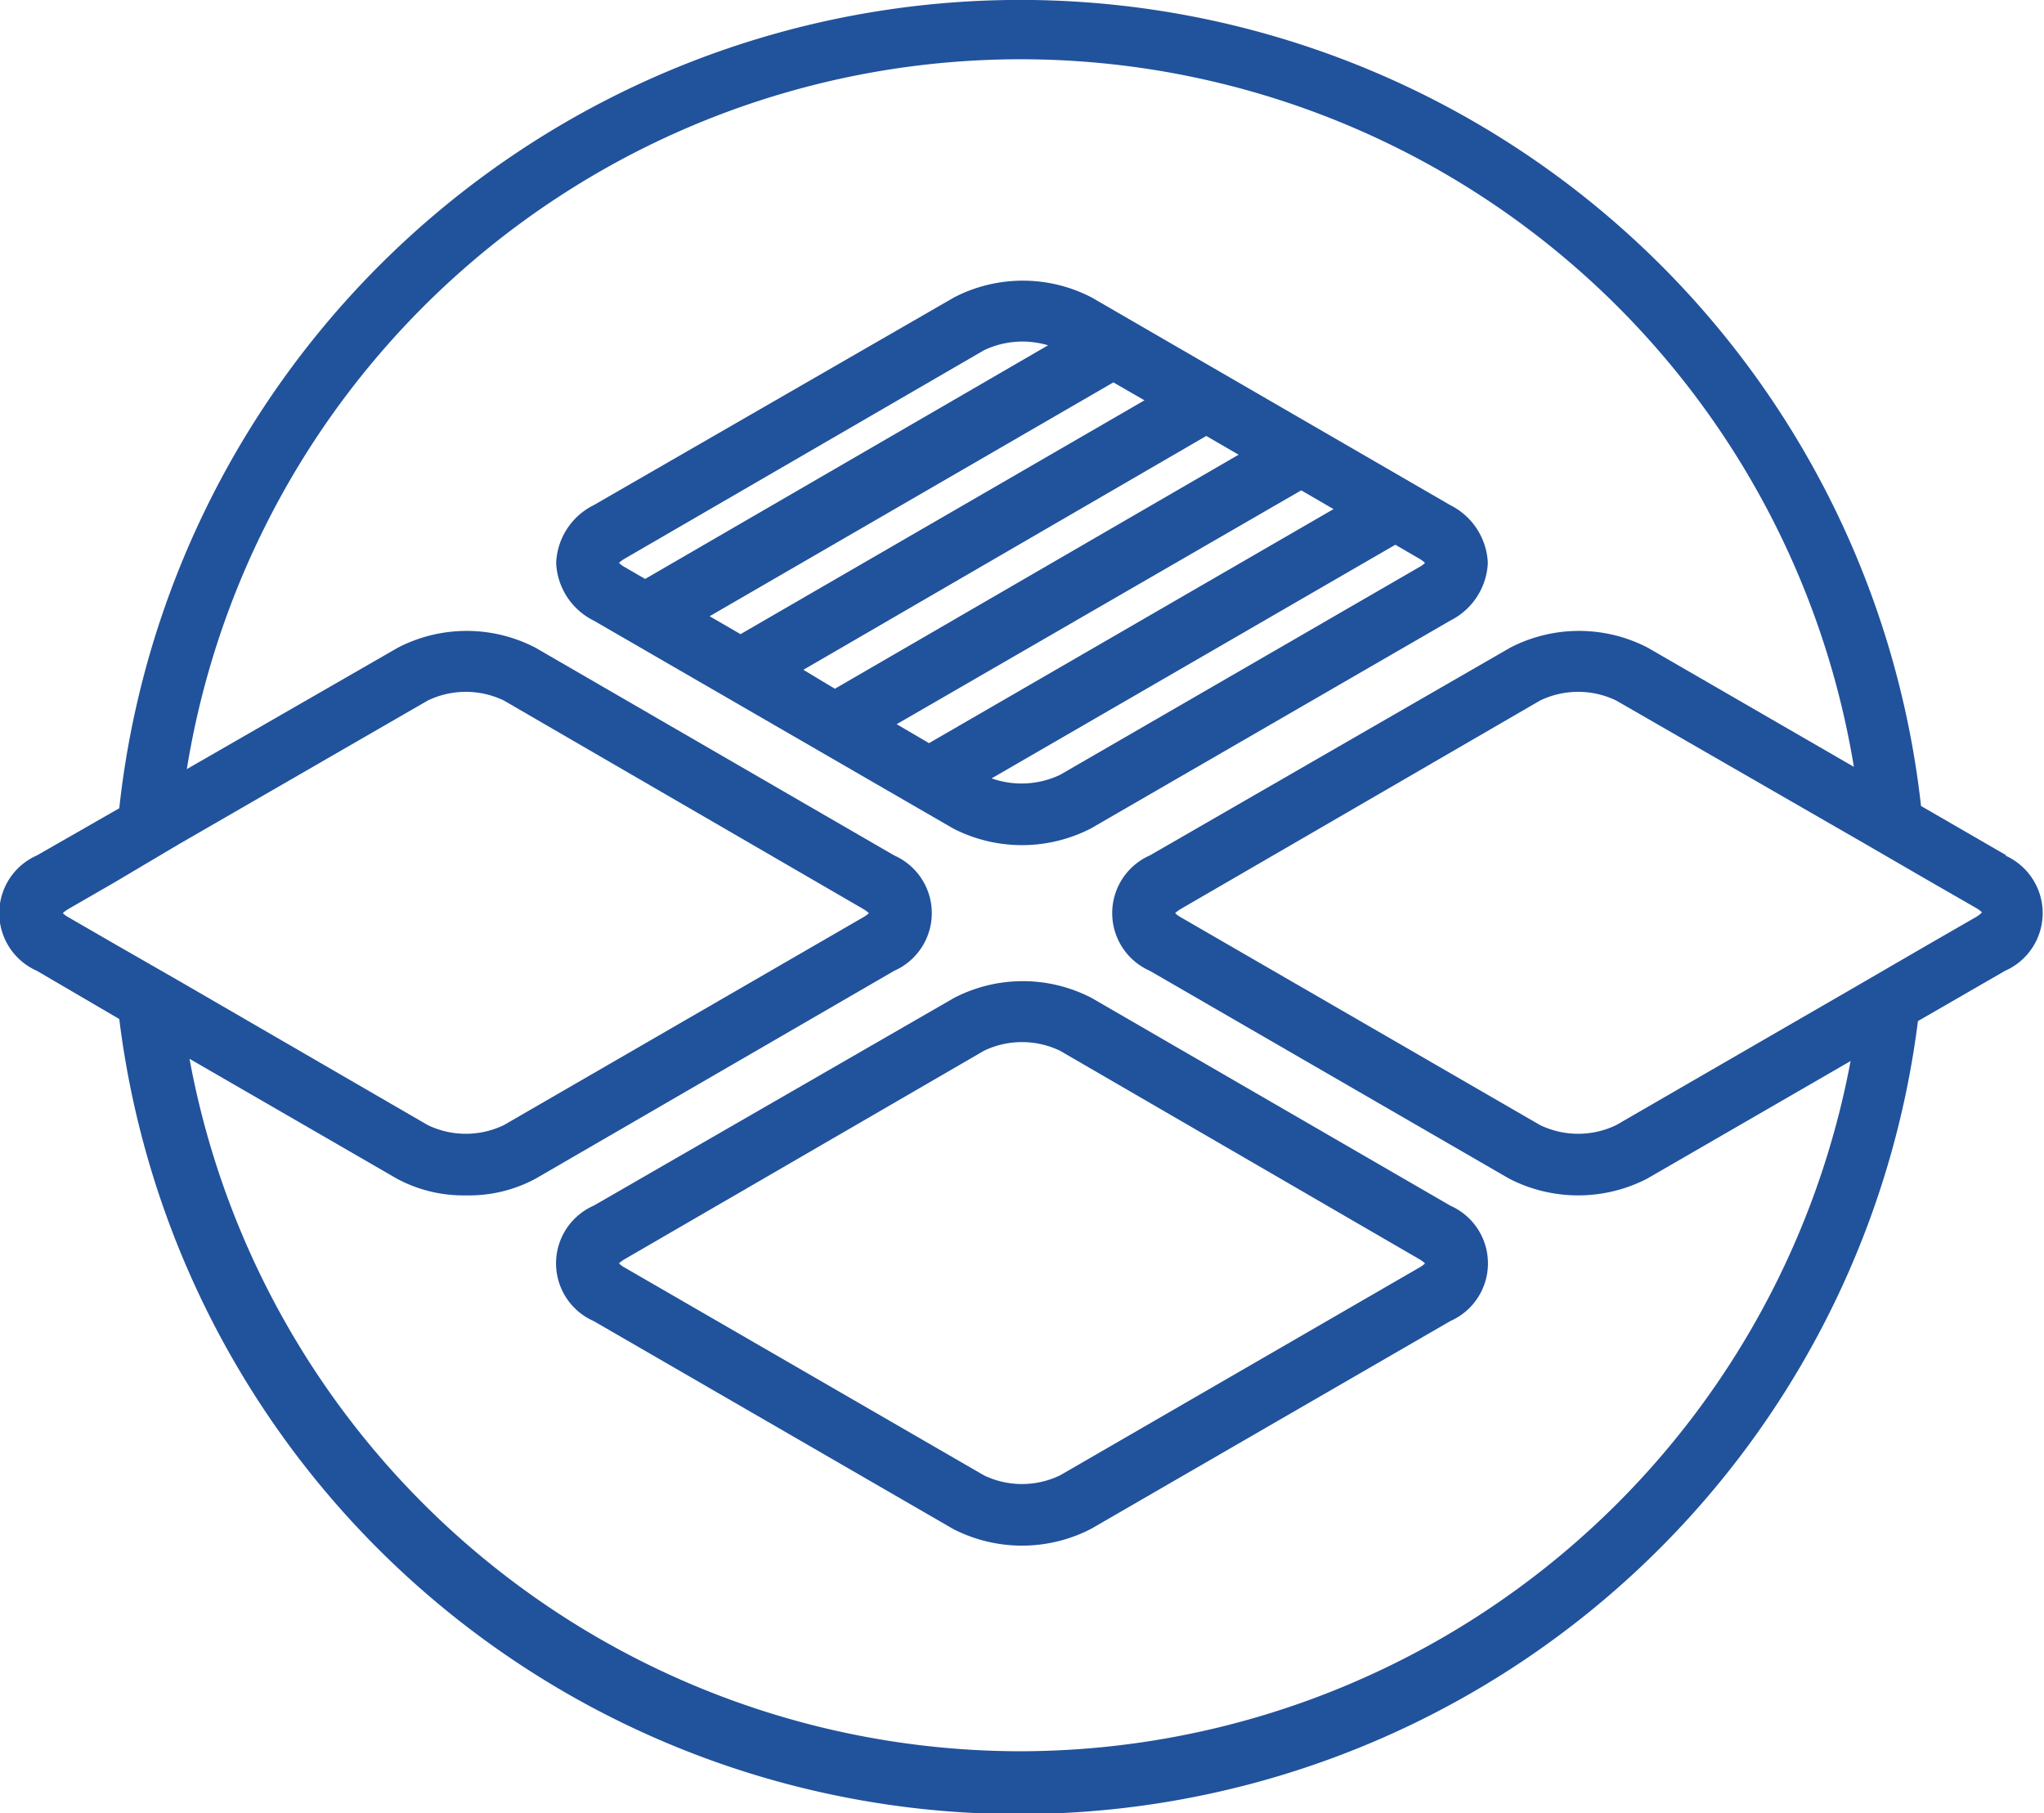 <svg fill="#21529C" xmlns="http://www.w3.org/2000/svg" viewBox="0 0 99.23 88" x="0px" y="0px"><title>Asset 36</title><g data-name="Layer 2"><g data-name="Layer 1"><path d="M97.41,41.52l-4.15-2.4a44,44,0,0,0-87.47.11l-4,2.29a3.06,3.06,0,0,0,0,5.6l4,2.34a44,44,0,0,0,87.32.1l4.23-2.44a3.06,3.06,0,0,0,0-5.6ZM5.57,45.82l-2.25-1.3a1.16,1.16,0,0,1-.27-.2,1.55,1.55,0,0,1,.27-.2l2.22-1.28L8.64,41l12.13-7a4.26,4.26,0,0,1,3.69,0L41.91,44.12a1.54,1.54,0,0,1,.27.2,1.16,1.16,0,0,1-.27.2L24.46,54.61a4.26,4.26,0,0,1-3.69,0l-12.08-7h0ZM49.53,85A41.05,41.05,0,0,1,9.2,51.39l10.07,5.82a6.8,6.8,0,0,0,3.34.81A6.83,6.83,0,0,0,26,57.21L43.41,47.12a3.06,3.06,0,0,0,0-5.6L26,31.44a7.25,7.25,0,0,0-6.69,0L9.07,37.33A41,41,0,0,1,90,37.22L80,31.44a7.25,7.25,0,0,0-6.69,0L55.82,41.52a3.06,3.06,0,0,0,0,5.6L73.27,57.21a7.31,7.31,0,0,0,6.69,0l9.88-5.71A41.06,41.06,0,0,1,49.53,85ZM95.91,44.52l-2.43,1.4-3.12,1.81-11.9,6.88a4.26,4.26,0,0,1-3.69,0L57.32,44.52a1.16,1.16,0,0,1-.27-.2,1.55,1.55,0,0,1,.27-.2L74.77,34a4.26,4.26,0,0,1,3.69,0l12,6.91,3.09,1.79,2.4,1.38a1.54,1.54,0,0,1,.27.2A1.16,1.16,0,0,1,95.91,44.52Z"></path><path d="M70.41,24.52,53,14.44a7.25,7.25,0,0,0-6.69,0L28.82,24.52A3.28,3.28,0,0,0,27,27.32a3.28,3.28,0,0,0,1.82,2.8L46.27,40.21a7.31,7.31,0,0,0,6.69,0L70.41,30.12a3.3,3.3,0,0,0,1.82-2.8A3.3,3.3,0,0,0,70.41,24.52Zm-40.36,2.8a1.55,1.55,0,0,1,.27-.2L47.77,17a4.34,4.34,0,0,1,3.11-.24L31.32,28.1l-1-.58A1.16,1.16,0,0,1,30.05,27.32Zm24-8.76,1.51.87L35.95,30.78l-1.5-.87Zm4.51,2.6,1.57.91L40.53,33.43,39,32.51ZM45.1,36.07l-1.57-.92L63.17,23.8l1.57.91Zm23.81-8.55L51.46,37.61a4.37,4.37,0,0,1-3.32.17l19.6-11.34,1.17.68a1.54,1.54,0,0,1,.27.2A1.16,1.16,0,0,1,68.91,27.52Z"></path><path d="M70.41,58.52,53,48.44a7.25,7.25,0,0,0-6.69,0L28.82,58.52a3.06,3.06,0,0,0,0,5.6L46.27,74.21a7.31,7.31,0,0,0,6.69,0L70.41,64.12a3.06,3.06,0,0,0,0-5.6Zm-1.5,3L51.46,71.61a4.26,4.26,0,0,1-3.69,0L30.32,61.52a1.16,1.16,0,0,1-.27-.2,1.55,1.55,0,0,1,.27-.2L47.77,51a4.26,4.26,0,0,1,3.69,0L68.91,61.12a1.54,1.54,0,0,1,.27.2A1.16,1.16,0,0,1,68.91,61.52Z"></path></g></g></svg>
